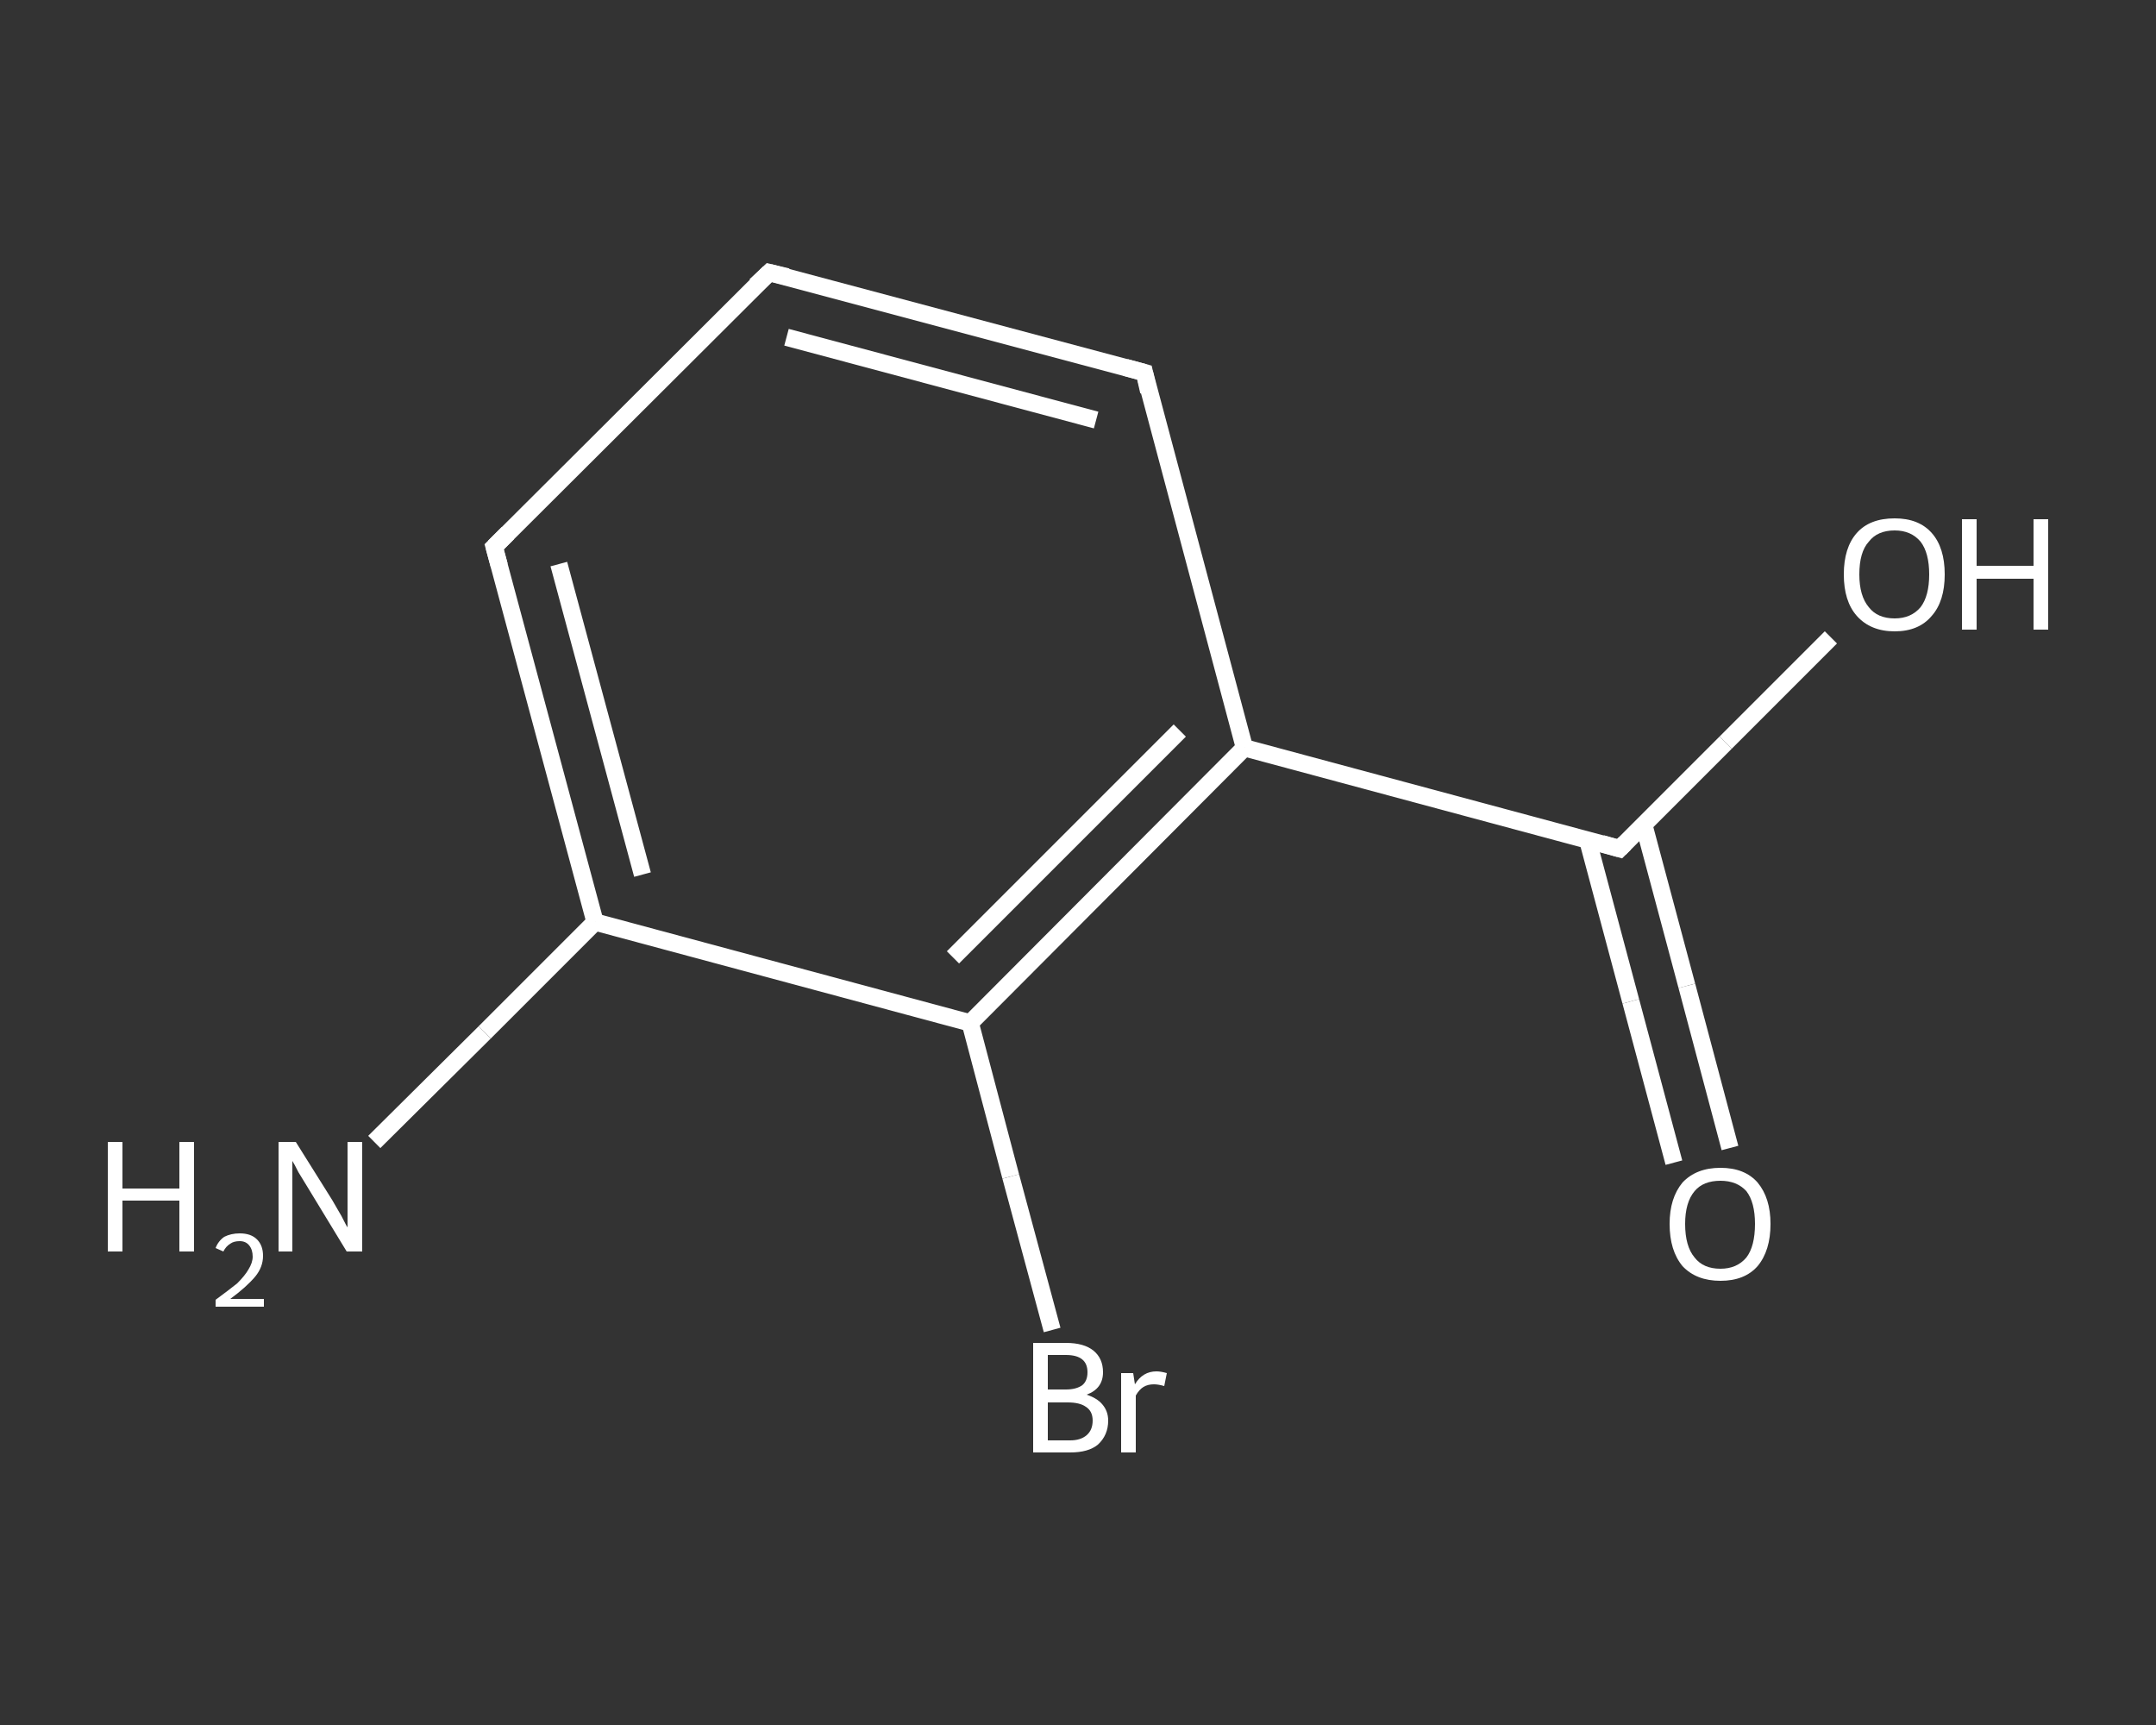 <?xml version='1.0' encoding='iso-8859-1'?>
<svg version='1.1' baseProfile='full'
              xmlns='http://www.w3.org/2000/svg'
                      xmlns:rdkit='http://www.rdkit.org/xml'
                      xmlns:xlink='http://www.w3.org/1999/xlink'
                  xml:space='preserve'
width='250px' height='200px' viewBox='0 0 250 200'>
<rect x="0" y="0" width="250" height="200" fill="#333333" stroke="none"/>
<!-- END OF HEADER -->
<rect style='opacity:1.0;fill:transparent;stroke:none' width='250.0' height='200.0' x='0.0' y='0.0'> </rect>
<path class='bond-0 atom-0 atom-1' d='M 43.4,132.4 L 56.2,119.7' style='fill:none;fill-rule:evenodd;stroke:#FFFFFF;stroke-width:2.0px;stroke-linecap:butt;stroke-linejoin:miter;stroke-opacity:1' />
<path class='bond-0 atom-0 atom-1' d='M 56.2,119.7 L 69.0,106.9' style='fill:none;fill-rule:evenodd;stroke:#FFFFFF;stroke-width:2.0px;stroke-linecap:butt;stroke-linejoin:miter;stroke-opacity:1' />
<path class='bond-1 atom-1 atom-2' d='M 69.0,106.9 L 57.3,63.4' style='fill:none;fill-rule:evenodd;stroke:#FFFFFF;stroke-width:2.0px;stroke-linecap:butt;stroke-linejoin:miter;stroke-opacity:1' />
<path class='bond-1 atom-1 atom-2' d='M 74.5,101.4 L 64.8,65.4' style='fill:none;fill-rule:evenodd;stroke:#FFFFFF;stroke-width:2.0px;stroke-linecap:butt;stroke-linejoin:miter;stroke-opacity:1' />
<path class='bond-2 atom-2 atom-3' d='M 57.3,63.4 L 89.2,31.6' style='fill:none;fill-rule:evenodd;stroke:#FFFFFF;stroke-width:2.0px;stroke-linecap:butt;stroke-linejoin:miter;stroke-opacity:1' />
<path class='bond-3 atom-3 atom-4' d='M 89.2,31.6 L 132.7,43.2' style='fill:none;fill-rule:evenodd;stroke:#FFFFFF;stroke-width:2.0px;stroke-linecap:butt;stroke-linejoin:miter;stroke-opacity:1' />
<path class='bond-3 atom-3 atom-4' d='M 91.2,39.1 L 127.1,48.7' style='fill:none;fill-rule:evenodd;stroke:#FFFFFF;stroke-width:2.0px;stroke-linecap:butt;stroke-linejoin:miter;stroke-opacity:1' />
<path class='bond-4 atom-4 atom-5' d='M 132.7,43.2 L 144.3,86.7' style='fill:none;fill-rule:evenodd;stroke:#FFFFFF;stroke-width:2.0px;stroke-linecap:butt;stroke-linejoin:miter;stroke-opacity:1' />
<path class='bond-5 atom-5 atom-6' d='M 144.3,86.7 L 187.8,98.4' style='fill:none;fill-rule:evenodd;stroke:#FFFFFF;stroke-width:2.0px;stroke-linecap:butt;stroke-linejoin:miter;stroke-opacity:1' />
<path class='bond-6 atom-6 atom-7' d='M 184.1,97.4 L 189.1,116.1' style='fill:none;fill-rule:evenodd;stroke:#FFFFFF;stroke-width:2.0px;stroke-linecap:butt;stroke-linejoin:miter;stroke-opacity:1' />
<path class='bond-6 atom-6 atom-7' d='M 189.1,116.1 L 194.1,134.8' style='fill:none;fill-rule:evenodd;stroke:#FFFFFF;stroke-width:2.0px;stroke-linecap:butt;stroke-linejoin:miter;stroke-opacity:1' />
<path class='bond-6 atom-6 atom-7' d='M 190.6,95.6 L 195.6,114.3' style='fill:none;fill-rule:evenodd;stroke:#FFFFFF;stroke-width:2.0px;stroke-linecap:butt;stroke-linejoin:miter;stroke-opacity:1' />
<path class='bond-6 atom-6 atom-7' d='M 195.6,114.3 L 200.6,133.1' style='fill:none;fill-rule:evenodd;stroke:#FFFFFF;stroke-width:2.0px;stroke-linecap:butt;stroke-linejoin:miter;stroke-opacity:1' />
<path class='bond-7 atom-6 atom-8' d='M 187.8,98.4 L 200.1,86.1' style='fill:none;fill-rule:evenodd;stroke:#FFFFFF;stroke-width:2.0px;stroke-linecap:butt;stroke-linejoin:miter;stroke-opacity:1' />
<path class='bond-7 atom-6 atom-8' d='M 200.1,86.1 L 212.3,73.9' style='fill:none;fill-rule:evenodd;stroke:#FFFFFF;stroke-width:2.0px;stroke-linecap:butt;stroke-linejoin:miter;stroke-opacity:1' />
<path class='bond-8 atom-5 atom-9' d='M 144.3,86.7 L 112.5,118.6' style='fill:none;fill-rule:evenodd;stroke:#FFFFFF;stroke-width:2.0px;stroke-linecap:butt;stroke-linejoin:miter;stroke-opacity:1' />
<path class='bond-8 atom-5 atom-9' d='M 136.8,84.7 L 110.5,111.0' style='fill:none;fill-rule:evenodd;stroke:#FFFFFF;stroke-width:2.0px;stroke-linecap:butt;stroke-linejoin:miter;stroke-opacity:1' />
<path class='bond-9 atom-9 atom-10' d='M 112.5,118.6 L 117.2,136.4' style='fill:none;fill-rule:evenodd;stroke:#FFFFFF;stroke-width:2.0px;stroke-linecap:butt;stroke-linejoin:miter;stroke-opacity:1' />
<path class='bond-9 atom-9 atom-10' d='M 117.2,136.4 L 122.0,154.2' style='fill:none;fill-rule:evenodd;stroke:#FFFFFF;stroke-width:2.0px;stroke-linecap:butt;stroke-linejoin:miter;stroke-opacity:1' />
<path class='bond-10 atom-9 atom-1' d='M 112.5,118.6 L 69.0,106.9' style='fill:none;fill-rule:evenodd;stroke:#FFFFFF;stroke-width:2.0px;stroke-linecap:butt;stroke-linejoin:miter;stroke-opacity:1' />
<path d='M 57.9,65.6 L 57.3,63.4 L 58.9,61.8' style='fill:none;stroke:#FFFFFF;stroke-width:2.0px;stroke-linecap:butt;stroke-linejoin:miter;stroke-opacity:1;' />
<path d='M 87.6,33.1 L 89.2,31.6 L 91.3,32.1' style='fill:none;stroke:#FFFFFF;stroke-width:2.0px;stroke-linecap:butt;stroke-linejoin:miter;stroke-opacity:1;' />
<path d='M 130.5,42.6 L 132.7,43.2 L 133.2,45.4' style='fill:none;stroke:#FFFFFF;stroke-width:2.0px;stroke-linecap:butt;stroke-linejoin:miter;stroke-opacity:1;' />
<path d='M 185.7,97.8 L 187.8,98.4 L 188.4,97.8' style='fill:none;stroke:#FFFFFF;stroke-width:2.0px;stroke-linecap:butt;stroke-linejoin:miter;stroke-opacity:1;' />
<path class='atom-0' d='M 12.5 132.4
L 14.2 132.4
L 14.2 137.8
L 20.8 137.8
L 20.8 132.4
L 22.5 132.4
L 22.5 145.1
L 20.8 145.1
L 20.8 139.2
L 14.2 139.2
L 14.2 145.1
L 12.5 145.1
L 12.5 132.4
' fill='#FFFFFF'/>
<path class='atom-0' d='M 25.0 144.7
Q 25.3 143.9, 26.0 143.4
Q 26.8 143.0, 27.8 143.0
Q 29.1 143.0, 29.8 143.7
Q 30.5 144.4, 30.5 145.6
Q 30.5 146.9, 29.6 148.0
Q 28.6 149.2, 26.7 150.6
L 30.6 150.6
L 30.6 151.5
L 25.0 151.5
L 25.0 150.7
Q 26.5 149.6, 27.5 148.8
Q 28.4 147.9, 28.8 147.2
Q 29.3 146.4, 29.3 145.7
Q 29.3 144.9, 28.9 144.4
Q 28.5 143.9, 27.8 143.9
Q 27.1 143.9, 26.7 144.2
Q 26.2 144.5, 25.9 145.1
L 25.0 144.7
' fill='#FFFFFF'/>
<path class='atom-0' d='M 34.3 132.4
L 38.5 139.1
Q 38.9 139.8, 39.6 141.0
Q 40.2 142.2, 40.3 142.3
L 40.3 132.4
L 42.0 132.4
L 42.0 145.1
L 40.2 145.1
L 35.7 137.7
Q 35.2 136.9, 34.6 135.9
Q 34.1 134.9, 33.9 134.6
L 33.9 145.1
L 32.3 145.1
L 32.3 132.4
L 34.3 132.4
' fill='#FFFFFF'/>
<path class='atom-7' d='M 193.6 141.9
Q 193.6 138.9, 195.1 137.1
Q 196.7 135.4, 199.5 135.4
Q 202.3 135.4, 203.8 137.1
Q 205.3 138.9, 205.3 141.9
Q 205.3 145.0, 203.8 146.8
Q 202.3 148.5, 199.5 148.5
Q 196.7 148.5, 195.1 146.8
Q 193.6 145.0, 193.6 141.9
M 199.5 147.1
Q 201.4 147.1, 202.5 145.8
Q 203.5 144.5, 203.5 141.9
Q 203.5 139.4, 202.5 138.1
Q 201.4 136.9, 199.5 136.9
Q 197.5 136.9, 196.5 138.1
Q 195.4 139.4, 195.4 141.9
Q 195.4 144.5, 196.5 145.8
Q 197.5 147.1, 199.5 147.1
' fill='#FFFFFF'/>
<path class='atom-8' d='M 213.8 66.6
Q 213.8 63.5, 215.3 61.8
Q 216.8 60.1, 219.7 60.1
Q 222.5 60.1, 224.0 61.8
Q 225.5 63.5, 225.5 66.6
Q 225.5 69.7, 224.0 71.4
Q 222.5 73.2, 219.7 73.2
Q 216.9 73.2, 215.3 71.4
Q 213.8 69.7, 213.8 66.6
M 219.7 71.7
Q 221.6 71.7, 222.7 70.4
Q 223.7 69.1, 223.7 66.6
Q 223.7 64.1, 222.7 62.8
Q 221.6 61.5, 219.7 61.5
Q 217.7 61.5, 216.7 62.8
Q 215.6 64.0, 215.6 66.6
Q 215.6 69.1, 216.7 70.4
Q 217.7 71.7, 219.7 71.7
' fill='#FFFFFF'/>
<path class='atom-8' d='M 227.5 60.2
L 229.2 60.2
L 229.2 65.6
L 235.8 65.6
L 235.8 60.2
L 237.5 60.2
L 237.5 73.0
L 235.8 73.0
L 235.8 67.1
L 229.2 67.1
L 229.2 73.0
L 227.5 73.0
L 227.5 60.2
' fill='#FFFFFF'/>
<path class='atom-10' d='M 126.0 161.7
Q 127.2 162.1, 127.8 162.8
Q 128.5 163.6, 128.5 164.7
Q 128.5 166.4, 127.3 167.5
Q 126.2 168.4, 124.1 168.4
L 119.8 168.4
L 119.8 155.7
L 123.6 155.7
Q 125.7 155.7, 126.8 156.6
Q 127.9 157.5, 127.9 159.1
Q 127.9 161.0, 126.0 161.7
M 121.5 157.1
L 121.5 161.1
L 123.6 161.1
Q 124.8 161.1, 125.5 160.6
Q 126.1 160.1, 126.1 159.1
Q 126.1 157.1, 123.6 157.1
L 121.5 157.1
M 124.1 167.0
Q 125.3 167.0, 126.0 166.4
Q 126.7 165.8, 126.7 164.7
Q 126.7 163.6, 125.9 163.1
Q 125.2 162.6, 123.8 162.6
L 121.5 162.6
L 121.5 167.0
L 124.1 167.0
' fill='#FFFFFF'/>
<path class='atom-10' d='M 131.4 159.2
L 131.6 160.5
Q 132.5 159.0, 134.1 159.0
Q 134.6 159.0, 135.3 159.2
L 135.0 160.7
Q 134.3 160.5, 133.8 160.5
Q 133.1 160.5, 132.6 160.8
Q 132.1 161.1, 131.7 161.8
L 131.7 168.4
L 130.0 168.4
L 130.0 159.2
L 131.4 159.2
' fill='#FFFFFF'/>
</svg>
